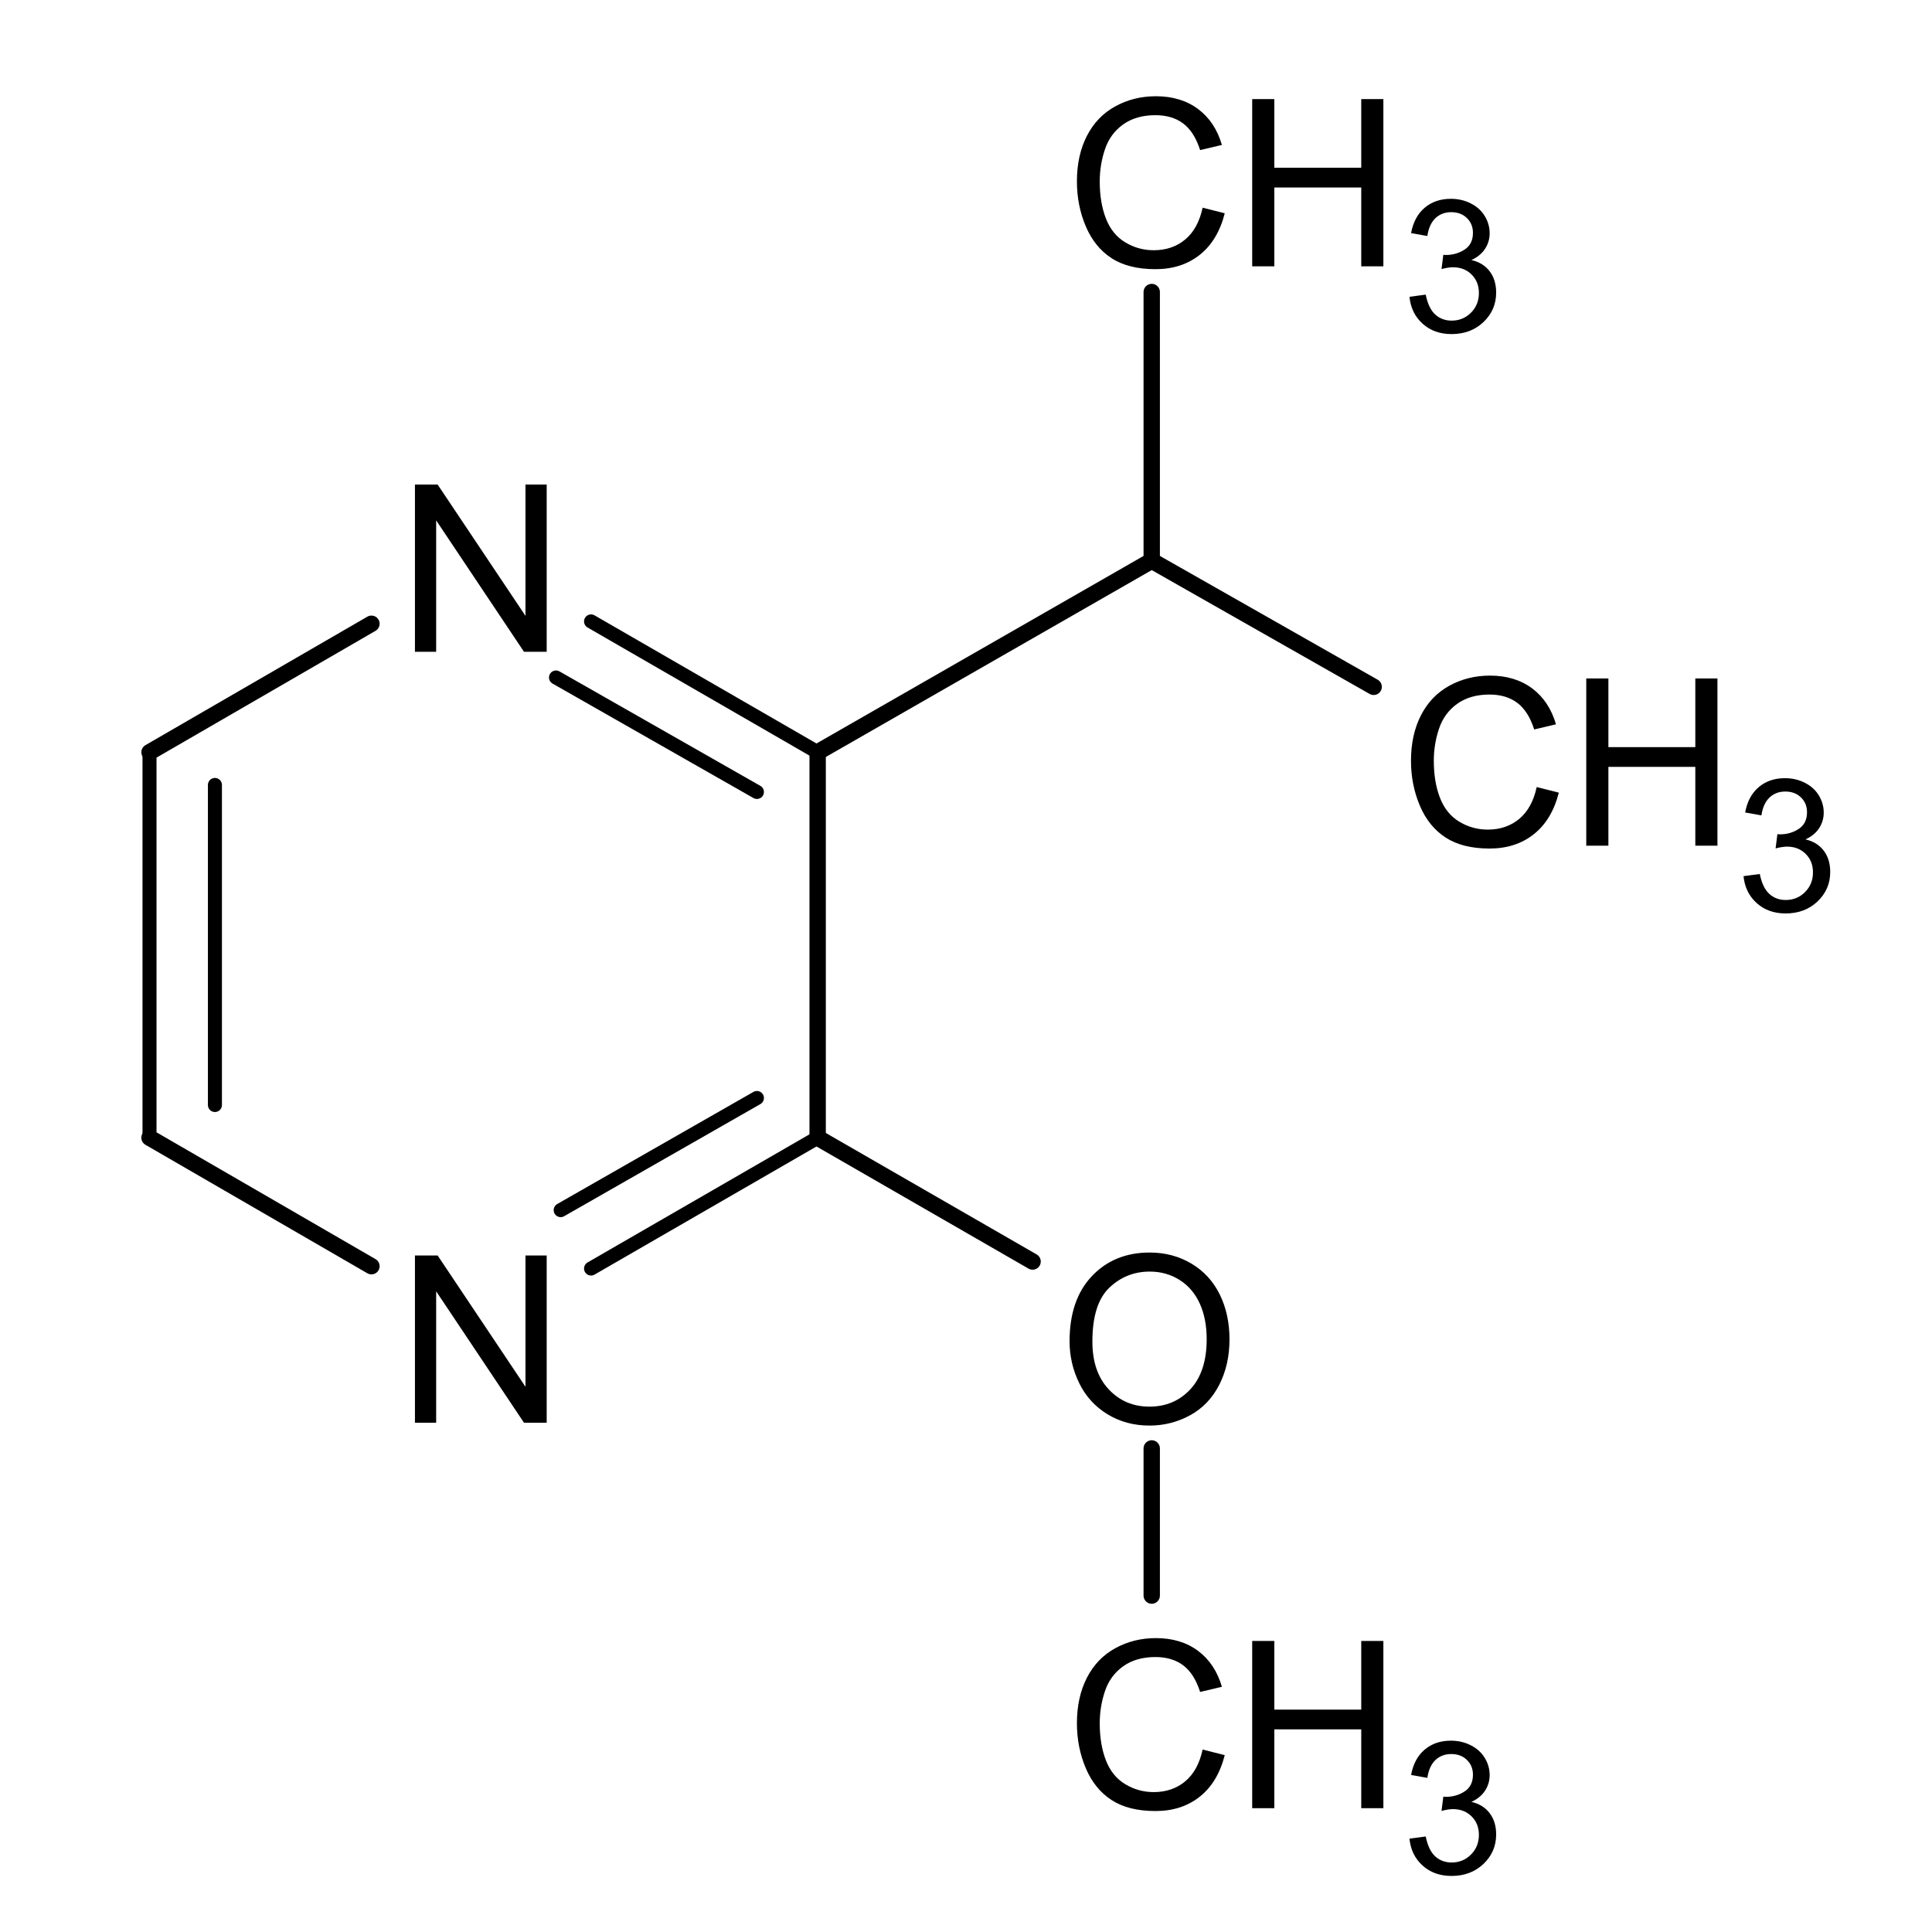 <?xml version="1.0" encoding="UTF-8" standalone="no"?>
<!-- Created with Inkscape (http://www.inkscape.org/) -->
<svg
   xmlns:svg="http://www.w3.org/2000/svg"
   xmlns="http://www.w3.org/2000/svg"
   version="1.0"
   width="248.1"
   height="248.1"
   id="svg2403"
   xml:space="preserve"><defs
     id="defs2406" /><g
     transform="matrix(1.25,0,0,-1.25,0,248.1)"
     id="g2412"><path
       d="M 1.828,0 L 1.828,-17.18 L 4.16,-17.18 L 13.184,-3.691 L 13.184,-17.18 L 15.363,-17.18 L 15.363,0 L 13.031,0 L 4.008,-13.5 L 4.008,0 L 1.828,0 z"
       transform="matrix(1,0,0,-1,40.8,131.52)"
       id="text2414" /><path
       d="M 1.828,0 L 1.828,-17.18 L 4.16,-17.18 L 13.184,-3.691 L 13.184,-17.18 L 15.363,-17.18 L 15.363,0 L 13.031,0 L 4.008,-13.5 L 4.008,0 L 1.828,0 z"
       transform="matrix(1,0,0,-1,40.8,52.32)"
       id="text2418" /><path
       d="M 1.16,-8.367 C 1.16,-11.219 1.926,-13.451 3.457,-15.064 C 4.988,-16.678 6.965,-17.484 9.387,-17.484 C 10.973,-17.484 12.402,-17.105 13.676,-16.348 C 14.949,-15.59 15.92,-14.533 16.588,-13.178 C 17.256,-11.822 17.59,-10.285 17.59,-8.566 C 17.59,-6.824 17.238,-5.266 16.535,-3.891 C 15.832,-2.516 14.836,-1.475 13.547,-0.768 C 12.258,-0.061 10.867,0.293 9.375,0.293 C 7.758,0.293 6.312,-0.098 5.039,-0.879 C 3.766,-1.66 2.801,-2.727 2.145,-4.078 C 1.488,-5.43 1.16,-6.859 1.16,-8.367 L 1.16,-8.367 z M 3.504,-8.332 C 3.504,-6.262 4.061,-4.631 5.174,-3.439 C 6.287,-2.248 7.684,-1.652 9.363,-1.652 C 11.074,-1.652 12.482,-2.254 13.588,-3.457 C 14.693,-4.66 15.246,-6.367 15.246,-8.578 C 15.246,-9.977 15.01,-11.197 14.537,-12.24 C 14.064,-13.283 13.373,-14.092 12.463,-14.666 C 11.553,-15.24 10.531,-15.527 9.398,-15.527 C 7.789,-15.527 6.404,-14.975 5.244,-13.869 C 4.084,-12.764 3.504,-10.918 3.504,-8.332 L 3.504,-8.332 z"
       transform="matrix(1,0,0,-1,108.72,52.32)"
       id="text2422" /><path
       d="M 14.109,-6.023 L 16.383,-5.449 C 15.906,-3.582 15.049,-2.158 13.811,-1.178 C 12.572,-0.197 11.059,0.293 9.27,0.293 C 7.418,0.293 5.912,-0.084 4.752,-0.838 C 3.592,-1.592 2.709,-2.684 2.104,-4.113 C 1.498,-5.543 1.195,-7.078 1.195,-8.719 C 1.195,-10.508 1.537,-12.068 2.221,-13.4 C 2.904,-14.732 3.877,-15.744 5.139,-16.436 C 6.4,-17.127 7.789,-17.473 9.305,-17.473 C 11.023,-17.473 12.469,-17.035 13.641,-16.16 C 14.812,-15.285 15.629,-14.055 16.09,-12.469 L 13.852,-11.941 C 13.453,-13.191 12.875,-14.102 12.117,-14.672 C 11.359,-15.242 10.406,-15.527 9.258,-15.527 C 7.937,-15.527 6.834,-15.211 5.947,-14.578 C 5.061,-13.945 4.437,-13.096 4.078,-12.029 C 3.719,-10.963 3.539,-9.863 3.539,-8.73 C 3.539,-7.27 3.752,-5.994 4.178,-4.904 C 4.604,-3.814 5.266,-3 6.164,-2.461 C 7.062,-1.922 8.035,-1.652 9.082,-1.652 C 10.355,-1.652 11.434,-2.02 12.316,-2.754 C 13.199,-3.488 13.797,-4.578 14.109,-6.023 L 14.109,-6.023 z"
       transform="matrix(1,0,0,-1,109.44,171.12)"
       id="text2426" /><path
       d="M 1.922,0 L 1.922,-17.18 L 4.195,-17.18 L 4.195,-10.125 L 13.125,-10.125 L 13.125,-17.18 L 15.398,-17.18 L 15.398,0 L 13.125,0 L 13.125,-8.098 L 4.195,-8.098 L 4.195,0 L 1.922,0 z"
       transform="matrix(1,0,0,-1,126.72,171.12)"
       id="text2430" /><path
       d="M 0.798,-3.59 L 2.468,-3.813 C 2.66,-2.867 2.986,-2.185 3.447,-1.767 C 3.907,-1.35 4.469,-1.141 5.13,-1.141 C 5.916,-1.141 6.579,-1.413 7.12,-1.958 C 7.662,-2.502 7.932,-3.176 7.932,-3.98 C 7.932,-4.747 7.682,-5.379 7.181,-5.877 C 6.68,-6.375 6.043,-6.624 5.27,-6.624 C 4.954,-6.624 4.561,-6.562 4.091,-6.438 L 4.277,-7.904 C 4.388,-7.892 4.478,-7.886 4.546,-7.886 C 5.257,-7.886 5.897,-8.071 6.466,-8.442 C 7.035,-8.813 7.32,-9.386 7.32,-10.159 C 7.32,-10.771 7.113,-11.278 6.698,-11.68 C 6.284,-12.082 5.749,-12.283 5.093,-12.283 C 4.444,-12.283 3.903,-12.079 3.47,-11.671 C 3.037,-11.263 2.758,-10.65 2.635,-9.834 L 0.965,-10.131 C 1.169,-11.25 1.633,-12.118 2.356,-12.733 C 3.08,-13.349 3.98,-13.656 5.056,-13.656 C 5.798,-13.656 6.482,-13.497 7.106,-13.178 C 7.731,-12.86 8.209,-12.425 8.54,-11.875 C 8.871,-11.325 9.036,-10.74 9.036,-10.122 C 9.036,-9.534 8.878,-8.999 8.563,-8.517 C 8.248,-8.034 7.781,-7.651 7.162,-7.366 C 7.966,-7.181 8.591,-6.796 9.036,-6.211 C 9.481,-5.627 9.704,-4.895 9.704,-4.017 C 9.704,-2.83 9.271,-1.823 8.405,-0.997 C 7.539,-0.172 6.445,0.241 5.121,0.241 C 3.927,0.241 2.936,-0.114 2.148,-0.826 C 1.359,-1.537 0.909,-2.458 0.798,-3.59 L 0.798,-3.59 z"
       transform="matrix(1,0,0,-1,144,164.4)"
       id="text2434" /><path
       d="M 14.109,-6.023 L 16.383,-5.449 C 15.906,-3.582 15.049,-2.158 13.811,-1.178 C 12.572,-0.197 11.059,0.293 9.27,0.293 C 7.418,0.293 5.912,-0.084 4.752,-0.838 C 3.592,-1.592 2.709,-2.684 2.104,-4.113 C 1.498,-5.543 1.195,-7.078 1.195,-8.719 C 1.195,-10.508 1.537,-12.068 2.221,-13.4 C 2.904,-14.732 3.877,-15.744 5.139,-16.436 C 6.4,-17.127 7.789,-17.473 9.305,-17.473 C 11.023,-17.473 12.469,-17.035 13.641,-16.16 C 14.812,-15.285 15.629,-14.055 16.09,-12.469 L 13.852,-11.941 C 13.453,-13.191 12.875,-14.102 12.117,-14.672 C 11.359,-15.242 10.406,-15.527 9.258,-15.527 C 7.937,-15.527 6.834,-15.211 5.947,-14.578 C 5.061,-13.945 4.437,-13.096 4.078,-12.029 C 3.719,-10.963 3.539,-9.863 3.539,-8.73 C 3.539,-7.27 3.752,-5.994 4.178,-4.904 C 4.604,-3.814 5.266,-3 6.164,-2.461 C 7.062,-1.922 8.035,-1.652 9.082,-1.652 C 10.355,-1.652 11.434,-2.02 12.316,-2.754 C 13.199,-3.488 13.797,-4.578 14.109,-6.023 L 14.109,-6.023 z"
       transform="matrix(1,0,0,-1,143.76,111.6)"
       id="text2438" /><path
       d="M 1.922,0 L 1.922,-17.18 L 4.195,-17.18 L 4.195,-10.125 L 13.125,-10.125 L 13.125,-17.18 L 15.398,-17.18 L 15.398,0 L 13.125,0 L 13.125,-8.098 L 4.195,-8.098 L 4.195,0 L 1.922,0 z"
       transform="matrix(1,0,0,-1,161.04,111.6)"
       id="text2442" /><path
       d="M 0.798,-3.59 L 2.468,-3.813 C 2.66,-2.867 2.986,-2.185 3.447,-1.767 C 3.907,-1.35 4.469,-1.141 5.13,-1.141 C 5.916,-1.141 6.579,-1.413 7.12,-1.958 C 7.662,-2.502 7.932,-3.176 7.932,-3.98 C 7.932,-4.747 7.682,-5.379 7.181,-5.877 C 6.68,-6.375 6.043,-6.624 5.27,-6.624 C 4.954,-6.624 4.561,-6.562 4.091,-6.438 L 4.277,-7.904 C 4.388,-7.892 4.478,-7.886 4.546,-7.886 C 5.257,-7.886 5.897,-8.071 6.466,-8.442 C 7.035,-8.813 7.32,-9.386 7.32,-10.159 C 7.32,-10.771 7.113,-11.278 6.698,-11.68 C 6.284,-12.082 5.749,-12.283 5.093,-12.283 C 4.444,-12.283 3.903,-12.079 3.47,-11.671 C 3.037,-11.263 2.758,-10.65 2.635,-9.834 L 0.965,-10.131 C 1.169,-11.25 1.633,-12.118 2.356,-12.733 C 3.08,-13.349 3.98,-13.656 5.056,-13.656 C 5.798,-13.656 6.482,-13.497 7.106,-13.178 C 7.731,-12.86 8.209,-12.425 8.54,-11.875 C 8.871,-11.325 9.036,-10.74 9.036,-10.122 C 9.036,-9.534 8.878,-8.999 8.563,-8.517 C 8.248,-8.034 7.781,-7.651 7.162,-7.366 C 7.966,-7.181 8.591,-6.796 9.036,-6.211 C 9.481,-5.627 9.704,-4.895 9.704,-4.017 C 9.704,-2.83 9.271,-1.823 8.405,-0.997 C 7.539,-0.172 6.445,0.241 5.121,0.241 C 3.927,0.241 2.936,-0.114 2.148,-0.826 C 1.359,-1.537 0.909,-2.458 0.798,-3.59 L 0.798,-3.59 z"
       transform="matrix(1,0,0,-1,178.32,104.88)"
       id="text2446" /><path
       d="M 14.109,-6.023 L 16.383,-5.449 C 15.906,-3.582 15.049,-2.158 13.811,-1.178 C 12.572,-0.197 11.059,0.293 9.27,0.293 C 7.418,0.293 5.912,-0.084 4.752,-0.838 C 3.592,-1.592 2.709,-2.684 2.104,-4.113 C 1.498,-5.543 1.195,-7.078 1.195,-8.719 C 1.195,-10.508 1.537,-12.068 2.221,-13.4 C 2.904,-14.732 3.877,-15.744 5.139,-16.436 C 6.4,-17.127 7.789,-17.473 9.305,-17.473 C 11.023,-17.473 12.469,-17.035 13.641,-16.16 C 14.812,-15.285 15.629,-14.055 16.09,-12.469 L 13.852,-11.941 C 13.453,-13.191 12.875,-14.102 12.117,-14.672 C 11.359,-15.242 10.406,-15.527 9.258,-15.527 C 7.937,-15.527 6.834,-15.211 5.947,-14.578 C 5.061,-13.945 4.437,-13.096 4.078,-12.029 C 3.719,-10.963 3.539,-9.863 3.539,-8.73 C 3.539,-7.27 3.752,-5.994 4.178,-4.904 C 4.604,-3.814 5.266,-3 6.164,-2.461 C 7.062,-1.922 8.035,-1.652 9.082,-1.652 C 10.355,-1.652 11.434,-2.02 12.316,-2.754 C 13.199,-3.488 13.797,-4.578 14.109,-6.023 L 14.109,-6.023 z"
       transform="matrix(1,0,0,-1,109.44,12.72)"
       id="text2450" /><path
       d="M 1.922,0 L 1.922,-17.18 L 4.195,-17.18 L 4.195,-10.125 L 13.125,-10.125 L 13.125,-17.18 L 15.398,-17.18 L 15.398,0 L 13.125,0 L 13.125,-8.098 L 4.195,-8.098 L 4.195,0 L 1.922,0 z"
       transform="matrix(1,0,0,-1,126.72,12.72)"
       id="text2454" /><path
       d="M 0.798,-3.59 L 2.468,-3.813 C 2.66,-2.867 2.986,-2.185 3.447,-1.767 C 3.907,-1.35 4.469,-1.141 5.13,-1.141 C 5.916,-1.141 6.579,-1.413 7.12,-1.958 C 7.662,-2.502 7.932,-3.176 7.932,-3.98 C 7.932,-4.747 7.682,-5.379 7.181,-5.877 C 6.68,-6.375 6.043,-6.624 5.27,-6.624 C 4.954,-6.624 4.561,-6.562 4.091,-6.438 L 4.277,-7.904 C 4.388,-7.892 4.478,-7.886 4.546,-7.886 C 5.257,-7.886 5.897,-8.071 6.466,-8.442 C 7.035,-8.813 7.32,-9.386 7.32,-10.159 C 7.32,-10.771 7.113,-11.278 6.698,-11.68 C 6.284,-12.082 5.749,-12.283 5.093,-12.283 C 4.444,-12.283 3.903,-12.079 3.47,-11.671 C 3.037,-11.263 2.758,-10.65 2.635,-9.834 L 0.965,-10.131 C 1.169,-11.25 1.633,-12.118 2.356,-12.733 C 3.08,-13.349 3.98,-13.656 5.056,-13.656 C 5.798,-13.656 6.482,-13.497 7.106,-13.178 C 7.731,-12.86 8.209,-12.425 8.54,-11.875 C 8.871,-11.325 9.036,-10.74 9.036,-10.122 C 9.036,-9.534 8.878,-8.999 8.563,-8.517 C 8.248,-8.034 7.781,-7.651 7.162,-7.366 C 7.966,-7.181 8.591,-6.796 9.036,-6.211 C 9.481,-5.627 9.704,-4.895 9.704,-4.017 C 9.704,-2.83 9.271,-1.823 8.405,-0.997 C 7.539,-0.172 6.445,0.241 5.121,0.241 C 3.927,0.241 2.936,-0.114 2.148,-0.826 C 1.359,-1.537 0.909,-2.458 0.798,-3.59 L 0.798,-3.59 z"
       transform="matrix(1,0,0,-1,144,6)"
       id="text2458" /><path
       d="M 84,81.6 L 84,121.2"
       id="path2462"
       style="fill:none;stroke:#000000;stroke-width:1.68;stroke-linecap:round;stroke-linejoin:miter;stroke-miterlimit:10;stroke-dasharray:none;stroke-opacity:1" /><path
       d="M 60.72,134.64 L 84,121.2"
       id="path2464"
       style="fill:none;stroke:#000000;stroke-width:1.44;stroke-linecap:round;stroke-linejoin:miter;stroke-miterlimit:10;stroke-dasharray:none;stroke-opacity:1" /><path
       d="M 57.12,128.88 L 77.76,117.12"
       id="path2466"
       style="fill:none;stroke:#000000;stroke-width:1.44;stroke-linecap:round;stroke-linejoin:miter;stroke-miterlimit:10;stroke-dasharray:none;stroke-opacity:1" /><path
       d="M 60.72,68.16 L 84,81.6"
       id="path2468"
       style="fill:none;stroke:#000000;stroke-width:1.44;stroke-linecap:round;stroke-linejoin:miter;stroke-miterlimit:10;stroke-dasharray:none;stroke-opacity:1" /><path
       d="M 57.6,74.16 L 77.76,85.68"
       id="path2470"
       style="fill:none;stroke:#000000;stroke-width:1.44;stroke-linecap:round;stroke-linejoin:miter;stroke-miterlimit:10;stroke-dasharray:none;stroke-opacity:1" /><path
       d="M 15.36,121.2 L 38.16,134.4"
       id="path2472"
       style="fill:none;stroke:#000000;stroke-width:1.68;stroke-linecap:round;stroke-linejoin:miter;stroke-miterlimit:10;stroke-dasharray:none;stroke-opacity:1" /><path
       d="M 15.36,81.6 L 38.16,68.4"
       id="path2474"
       style="fill:none;stroke:#000000;stroke-width:1.68;stroke-linecap:round;stroke-linejoin:miter;stroke-miterlimit:10;stroke-dasharray:none;stroke-opacity:1" /><path
       d="M 15.36,81.6 L 15.36,121.2"
       id="path2476"
       style="fill:none;stroke:#000000;stroke-width:1.44;stroke-linecap:round;stroke-linejoin:miter;stroke-miterlimit:10;stroke-dasharray:none;stroke-opacity:1" /><path
       d="M 22.08,84.96 L 22.08,117.84"
       id="path2478"
       style="fill:none;stroke:#000000;stroke-width:1.44;stroke-linecap:round;stroke-linejoin:miter;stroke-miterlimit:10;stroke-dasharray:none;stroke-opacity:1" /><path
       d="M 84,81.6 L 106.08,68.88"
       id="path2480"
       style="fill:none;stroke:#000000;stroke-width:1.68;stroke-linecap:round;stroke-linejoin:miter;stroke-miterlimit:10;stroke-dasharray:none;stroke-opacity:1" /><path
       d="M 84,121.2 L 118.32,140.88"
       id="path2482"
       style="fill:none;stroke:#000000;stroke-width:1.68;stroke-linecap:round;stroke-linejoin:miter;stroke-miterlimit:10;stroke-dasharray:none;stroke-opacity:1" /><path
       d="M 118.32,140.88 L 118.32,168.48"
       id="path2484"
       style="fill:none;stroke:#000000;stroke-width:1.68;stroke-linecap:round;stroke-linejoin:miter;stroke-miterlimit:10;stroke-dasharray:none;stroke-opacity:1" /><path
       d="M 118.32,140.88 L 141.12,127.92"
       id="path2486"
       style="fill:none;stroke:#000000;stroke-width:1.68;stroke-linecap:round;stroke-linejoin:miter;stroke-miterlimit:10;stroke-dasharray:none;stroke-opacity:1" /><path
       d="M 118.32,49.68 L 118.32,34.56"
       id="path2488"
       style="fill:none;stroke:#000000;stroke-width:1.68;stroke-linecap:round;stroke-linejoin:miter;stroke-miterlimit:10;stroke-dasharray:none;stroke-opacity:1" /></g></svg>